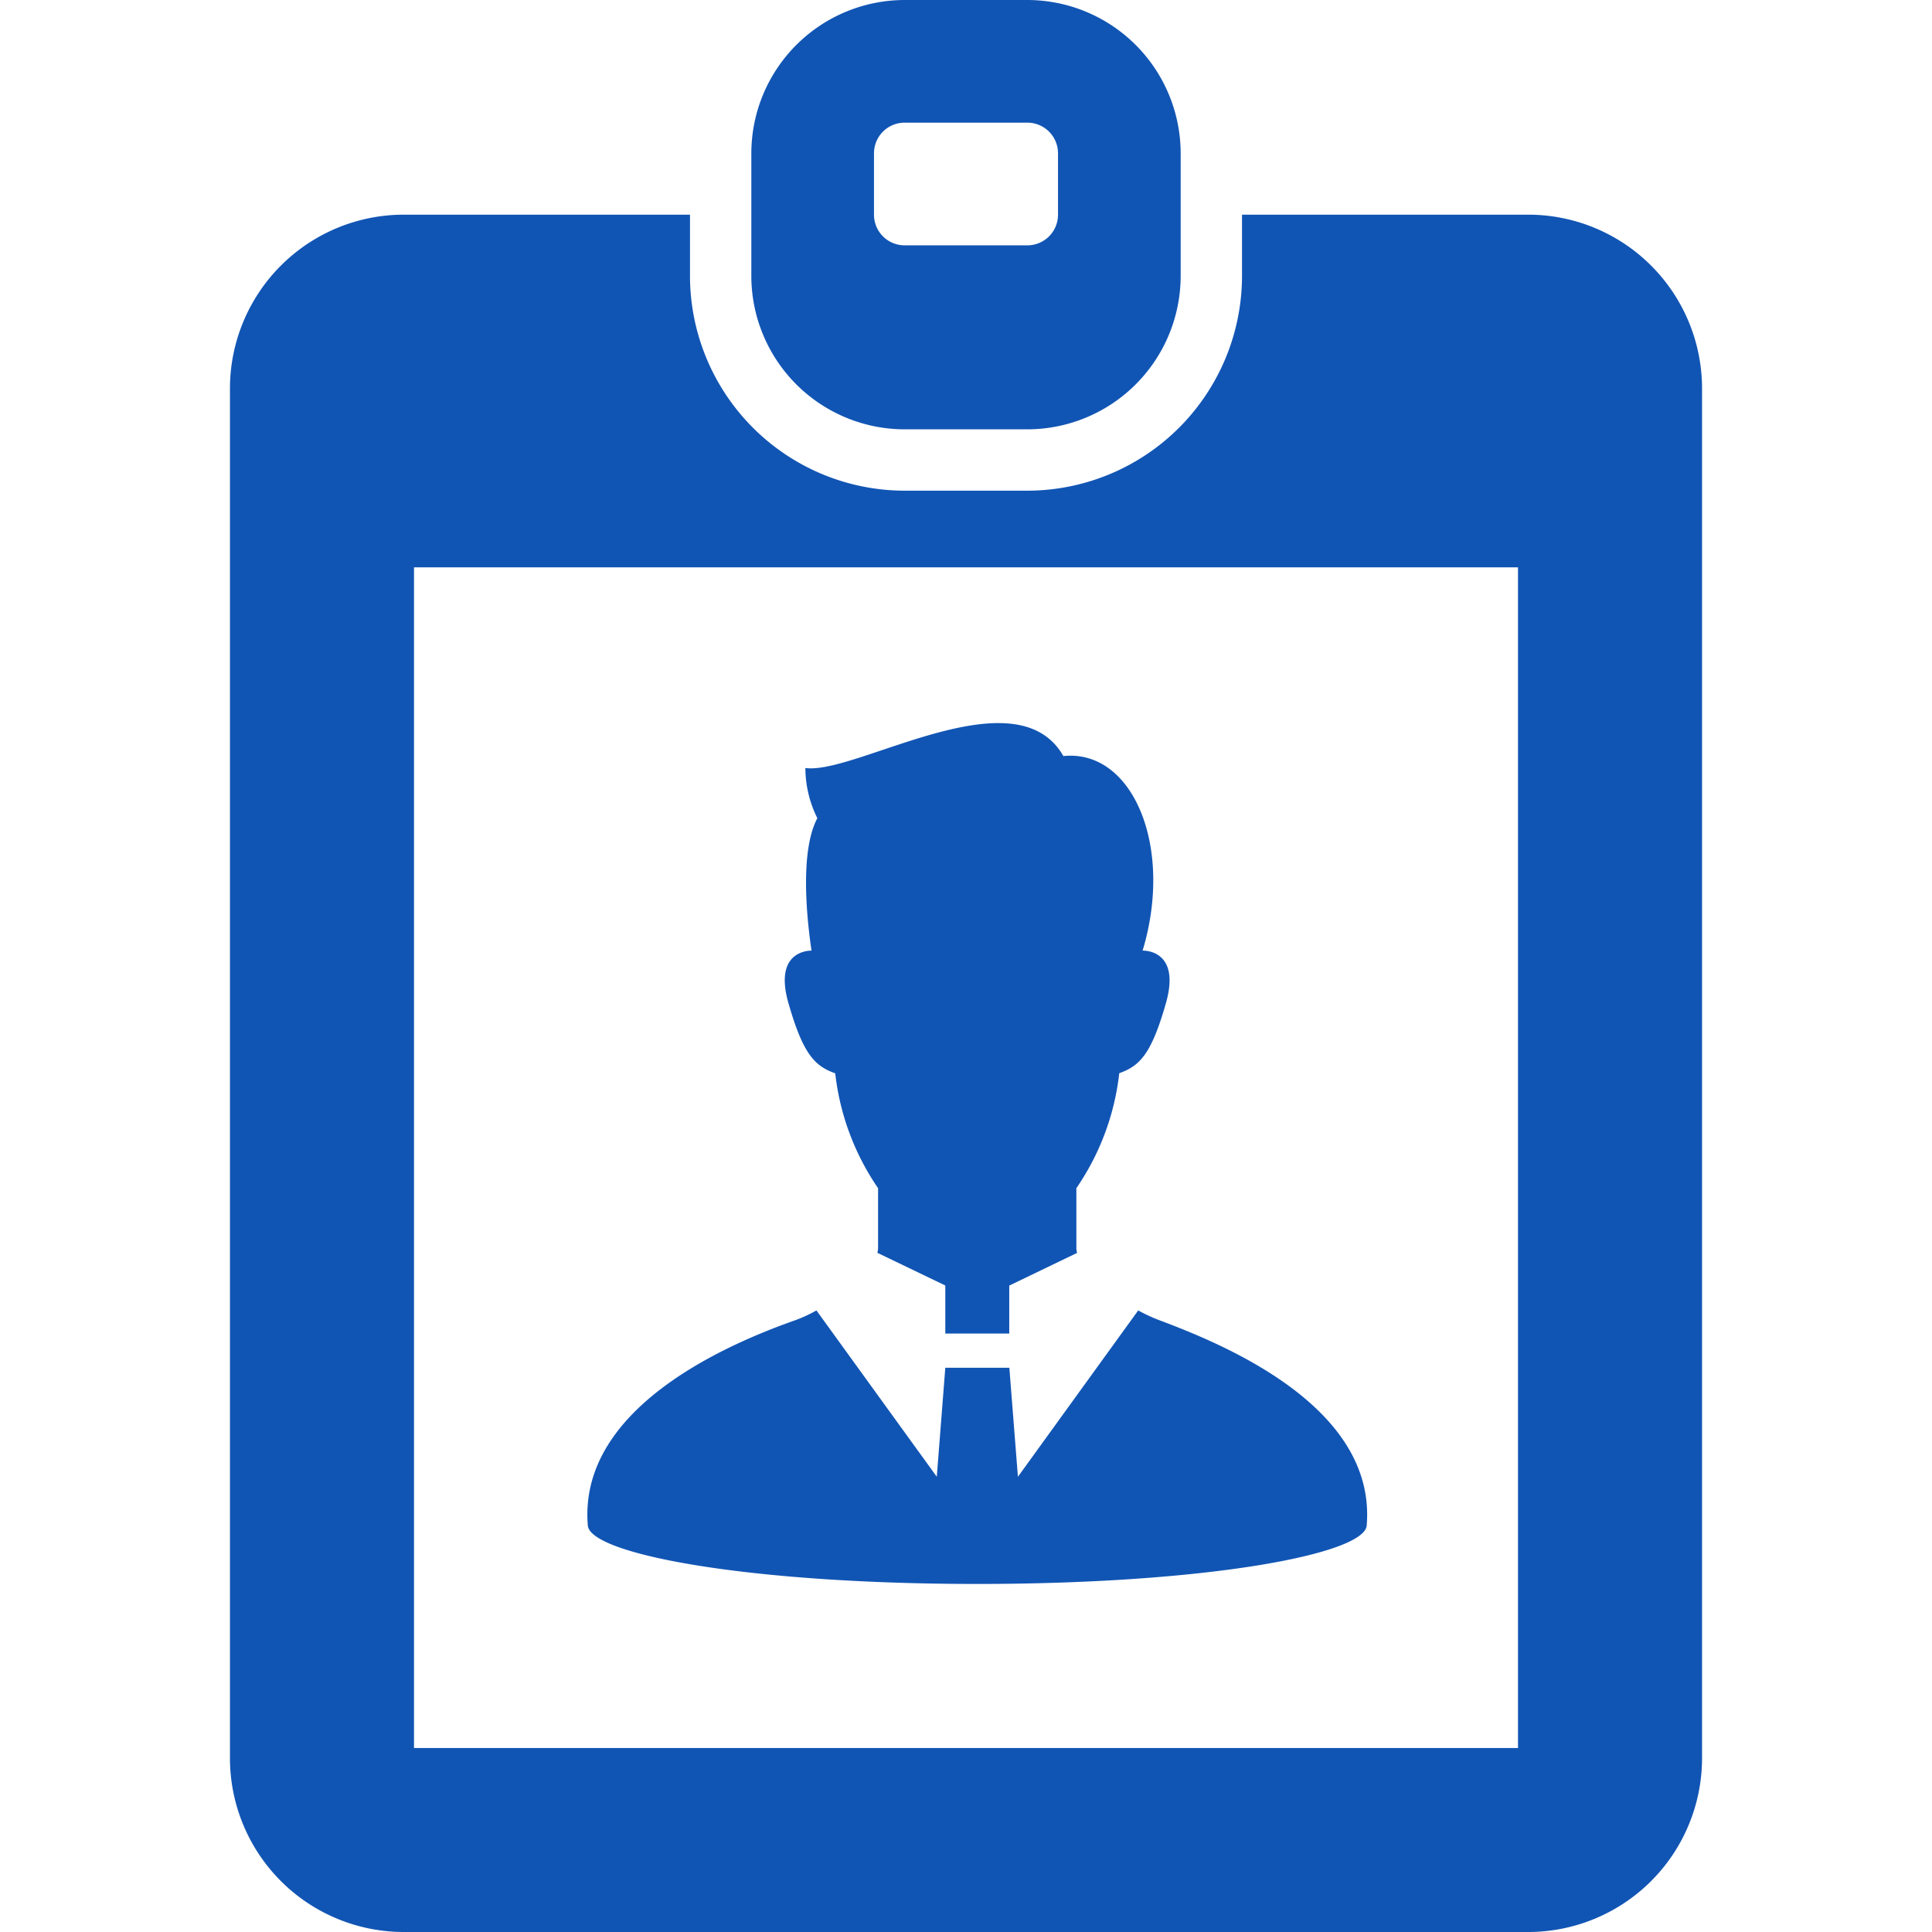 <svg xmlns="http://www.w3.org/2000/svg" width="80" height="80"><defs><clipPath id="a"><path data-name="長方形 5101" transform="translate(1013 5468)" fill="#1155b4" stroke="#1155b4" d="M0 0h80v80H0z"/></clipPath></defs><g data-name="マスクグループ 19" transform="translate(-1013 -5468)" clip-path="url(#a)"><g fill="#1155b4"><path data-name="パス 14937" d="M1053.467 5533.588c9.5 0 16.026-1.233 16.125-2.419.413-4.952-6.014-7.538-8.6-8.507a6.863 6.863 0 01-.861-.4l-4.981 6.887-.355-4.513h-2.652l-.353 4.512-4.983-6.886a5.9 5.9 0 01-.861.4c-2.609.919-9.018 3.559-8.606 8.507.102 1.186 6.63 2.419 16.127 2.419z"/><path data-name="パス 14938" d="M1047.585 5512.444a10.474 10.474 0 001.774 4.756v2.476a.753.753 0 01-.03.2l2.814 1.354v1.99h2.648v-1.986l2.809-1.354a.77.77 0 01-.03-.2v-2.48a10.458 10.458 0 001.776-4.761c.846-.3 1.329-.785 1.932-2.9.642-2.251-.965-2.176-.965-2.176 1.3-4.307-.413-8.353-3.281-8.056-1.978-3.463-8.606.79-10.683.494a4.7 4.7 0 00.495 2.078c-.723 1.37-.444 4.1-.241 5.484-.119 0-1.574.015-.955 2.176.607 2.12 1.09 2.604 1.937 2.905z"/><path data-name="パス 14939" d="M1076.278 5476.889h-11.849v2.54a8.9 8.9 0 01-8.889 8.889h-5.08a8.9 8.9 0 01-8.889-8.889v-2.54h-11.849a7.2 7.2 0 00-7.2 7.2v56.711a7.2 7.2 0 007.2 7.2h46.556a7.2 7.2 0 007.2-7.2v-56.713a7.2 7.2 0 00-7.2-7.198zm-.42 63.492h-45.715v-48.889h45.714v48.889z"/><path data-name="パス 14940" d="M1050.46 5485.778h5.08a6.357 6.357 0 006.349-6.349v-5.08a6.357 6.357 0 00-6.349-6.349h-5.08a6.357 6.357 0 00-6.349 6.349v5.079a6.357 6.357 0 006.349 6.35zm-1.27-11.429a1.269 1.269 0 011.27-1.27h5.08a1.269 1.269 0 011.27 1.27v2.54a1.269 1.269 0 01-1.27 1.27h-5.08a1.269 1.269 0 01-1.27-1.27z"/></g></g></svg>